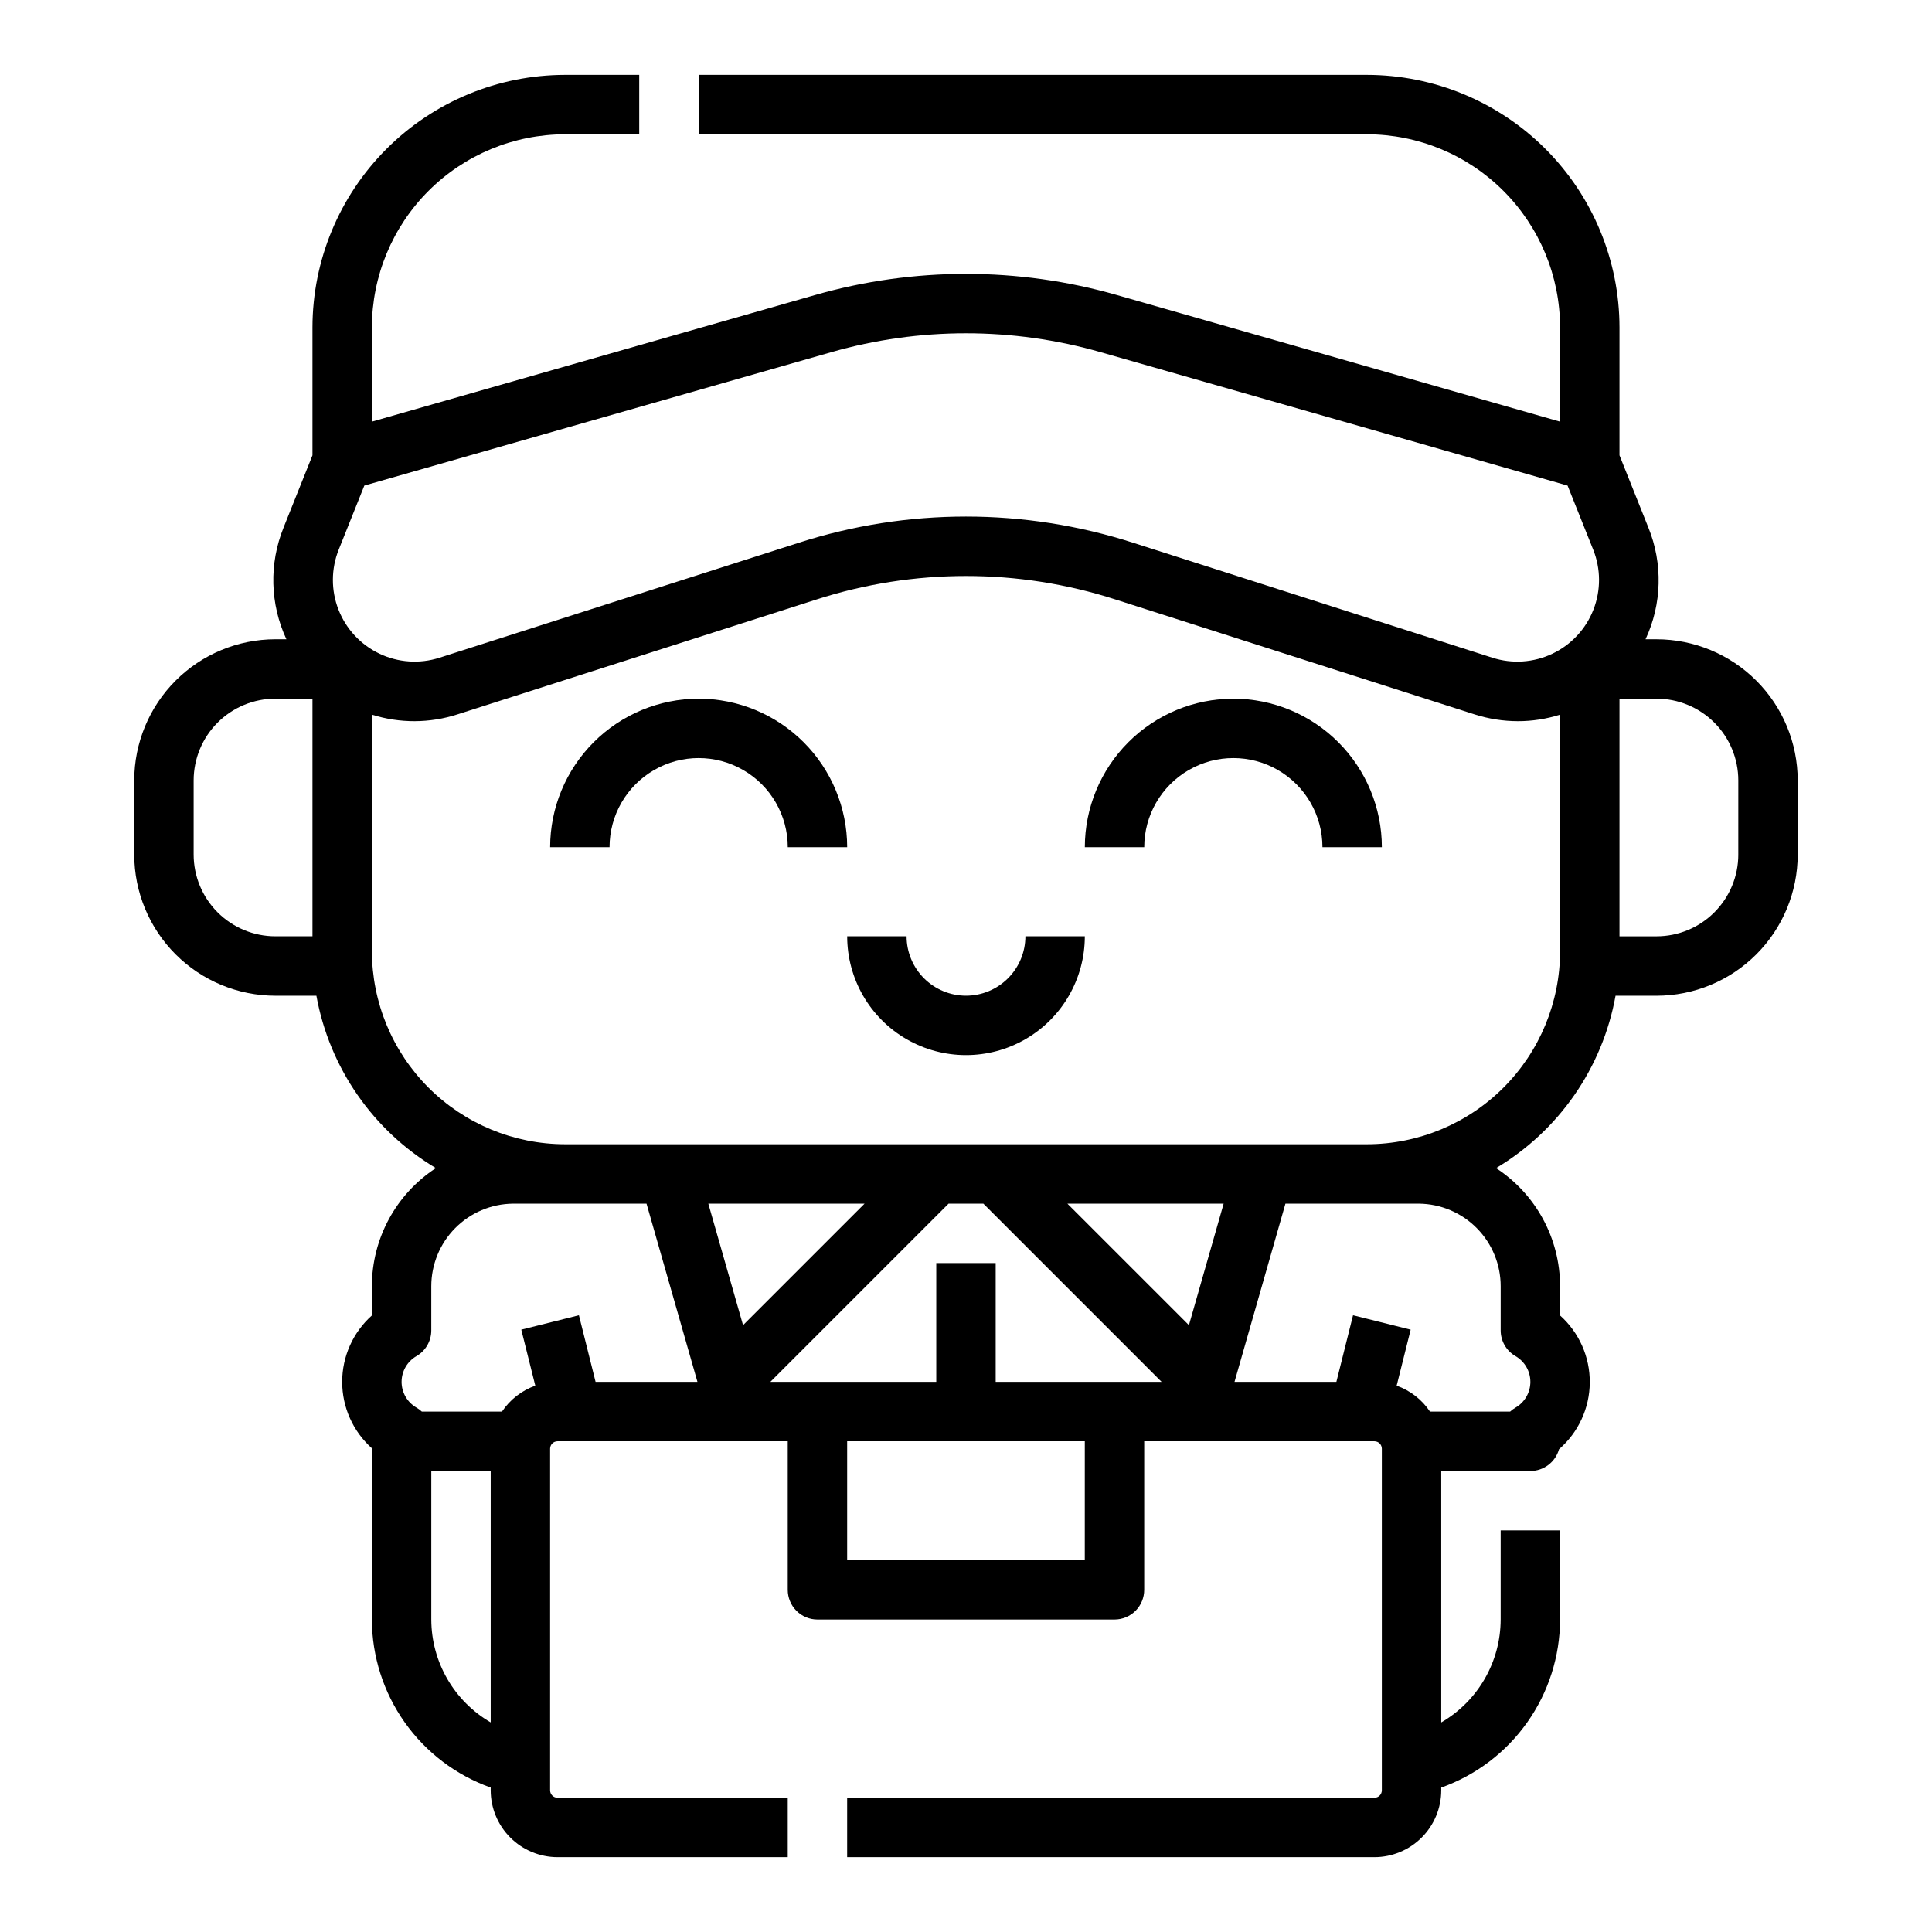 <?xml version="1.0" encoding="UTF-8"?>
<!-- Uploaded to: SVG Repo, www.svgrepo.com, Generator: SVG Repo Mixer Tools -->
<svg fill="#000000" width="800px" height="800px" version="1.1" viewBox="144 144 512 512" xmlns="http://www.w3.org/2000/svg">
 <g>
  <path d="m583.02 313.41h-2.934c4.356-9.336 4.625-20.066 0.746-29.609l-7.652-19.137v-33.91c-0.02-17.738-7.078-34.746-19.621-47.293-12.543-12.543-29.551-19.598-47.293-19.621h-177.12v15.746h177.12c13.566 0.016 26.574 5.41 36.164 15.004 9.594 9.594 14.988 22.598 15.004 36.164v24.988l-117.43-33.551c-26.148-7.481-53.871-7.481-80.02 0l-117.43 33.551v-24.988c0.016-13.566 5.41-26.57 15.004-36.164s22.598-14.988 36.164-15.004h19.68v-15.746h-19.68c-17.742 0.023-34.75 7.078-47.293 19.621-12.543 12.547-19.598 29.555-19.621 47.293v33.91l-7.656 19.137h0.004c-3.879 9.543-3.609 20.273 0.746 29.609h-2.934c-9.914 0.012-19.418 3.953-26.426 10.965-7.012 7.008-10.953 16.516-10.965 26.426v19.68c0.012 9.914 3.953 19.418 10.965 26.43 7.008 7.012 16.512 10.953 26.426 10.965h10.883c3.457 19.09 15.004 35.75 31.668 45.684-10.578 6.902-16.961 18.676-16.965 31.309v7.746c-5.008 4.477-7.871 10.879-7.871 17.598s2.863 13.121 7.871 17.598v45.379c0.023 9.762 3.062 19.277 8.699 27.25 5.637 7.973 13.594 14.008 22.789 17.289v0.723c0.004 4.699 1.871 9.199 5.191 12.52 3.32 3.32 7.824 5.188 12.52 5.195h61.008v-15.746h-61.008c-1.086 0-1.965-0.879-1.969-1.969v-90.527c0.004-1.086 0.883-1.965 1.969-1.969h61.008v39.363c0 2.086 0.832 4.09 2.305 5.566 1.477 1.477 3.481 2.305 5.566 2.305h78.723c2.086 0 4.09-0.828 5.566-2.305 1.477-1.477 2.305-3.481 2.305-5.566v-39.363h61.008c1.086 0.004 1.969 0.883 1.969 1.969v90.527c0 1.09-0.883 1.969-1.969 1.969h-139.73v15.742l139.73 0.004c4.695-0.008 9.199-1.875 12.52-5.195 3.32-3.32 5.188-7.82 5.191-12.52v-0.723c9.195-3.281 17.156-9.316 22.789-17.289 5.637-7.973 8.676-17.488 8.699-27.25v-23.617h-15.742v23.617c-0.027 11.242-6.023 21.625-15.746 27.27v-66.629h23.617c3.539 0 6.641-2.359 7.59-5.766 5.129-4.441 8.102-10.875 8.152-17.66 0.055-6.785-2.812-13.266-7.871-17.789v-7.746c-0.004-12.633-6.383-24.406-16.965-31.309 16.664-9.934 28.215-26.594 31.668-45.684h10.883c9.914-0.012 19.418-3.953 26.426-10.965 7.012-7.012 10.953-16.516 10.965-26.43v-19.68c-0.012-9.91-3.953-19.418-10.965-26.426-7.008-7.012-16.512-10.953-26.426-10.965zm-218.71-76.082c23.32-6.672 48.043-6.672 71.363 0l123.75 35.359 6.785 16.961v-0.004c2.047 5.113 2.066 10.809 0.059 15.934-2.004 5.125-5.887 9.293-10.859 11.656-4.969 2.367-10.652 2.75-15.895 1.07l-95.141-30.445c-28.859-9.289-59.91-9.289-88.77 0l-95.137 30.445c-5.242 1.676-10.93 1.297-15.898-1.07-4.969-2.363-8.852-6.531-10.859-11.656s-1.984-10.82 0.059-15.934l6.785-16.961zm-168.99 133.15v-19.68c0.008-5.738 2.289-11.242 6.348-15.301 4.059-4.055 9.562-6.34 15.301-6.348h9.84v62.977h-9.84c-5.738-0.004-11.242-2.289-15.301-6.348s-6.34-9.559-6.348-15.301zm59.047 132.91c2.434-1.406 3.93-4.004 3.93-6.812v-11.707c0-5.766 2.269-11.297 6.324-15.395 4.055-4.102 9.562-6.434 15.324-6.492h35.391l13.496 47.23h-26.996l-4.414-17.652-15.273 3.816 3.711 14.844c-3.602 1.281-6.695 3.688-8.824 6.863h-21.25c-0.43-0.402-0.906-0.754-1.418-1.047-2.438-1.406-3.941-4.008-3.941-6.824 0-2.816 1.504-5.418 3.941-6.824zm150.24-40.406 47.23 47.23h-43.969v-31.488h-15.746v31.488h-43.969l47.23-47.23zm22.266 0h41.406l-9.199 32.203zm-85.957 32.203-9.203-32.203h41.406zm-82.617 78.004v-39.359h15.742v66.633l0.004-0.004c-9.723-5.644-15.719-16.027-15.746-27.27zm173.18-15.742-62.973-0.004v-31.488h62.977zm114.14-54.055 0.004-0.004c2.438 1.406 3.941 4.008 3.941 6.824 0 2.816-1.504 5.418-3.941 6.824-0.512 0.293-0.984 0.645-1.418 1.047h-21.246c-2.129-3.176-5.223-5.582-8.828-6.863l3.711-14.844-15.273-3.816-4.414 17.652h-26.996l13.496-47.23h35.391c5.766 0.059 11.27 2.391 15.324 6.492 4.055 4.098 6.328 9.629 6.324 15.395v11.707c0 2.809 1.496 5.406 3.93 6.812zm-39.352-56.156h-212.54c-13.566-0.016-26.57-5.41-36.164-15.004s-14.988-22.598-15.004-36.164v-62.68c7.394 2.336 15.336 2.305 22.715-0.086l95.141-30.445h-0.004c25.742-8.285 53.434-8.285 79.176 0l95.141 30.445h-0.004c3.734 1.199 7.629 1.812 11.551 1.816 3.789 0 7.555-0.582 11.164-1.73v62.68c-0.016 13.566-5.41 26.57-15.004 36.164-9.59 9.594-22.598 14.988-36.164 15.004zm98.398-76.754h0.004c-0.008 5.742-2.289 11.242-6.348 15.301-4.059 4.059-9.562 6.344-15.301 6.348h-9.84v-62.977h9.84c5.738 0.008 11.242 2.293 15.301 6.348 4.059 4.059 6.34 9.562 6.348 15.301z"/>
  <path d="m329.15 329.15c-10.434 0.016-20.438 4.164-27.816 11.543-7.379 7.379-11.531 17.383-11.543 27.82h15.746c0-8.438 4.5-16.234 11.809-20.453 7.305-4.219 16.309-4.219 23.613 0 7.309 4.219 11.809 12.016 11.809 20.453h15.746c-0.012-10.438-4.164-20.441-11.543-27.82s-17.383-11.527-27.82-11.543z"/>
  <path d="m470.85 329.15c-10.438 0.016-20.441 4.164-27.82 11.543s-11.527 17.383-11.539 27.82h15.742c0-8.438 4.5-16.234 11.809-20.453 7.305-4.219 16.309-4.219 23.617 0 7.305 4.219 11.805 12.016 11.805 20.453h15.746c-0.012-10.438-4.164-20.441-11.543-27.82-7.379-7.379-17.383-11.527-27.816-11.543z"/>
  <path d="m400 407.87c-4.176-0.004-8.176-1.664-11.129-4.617s-4.613-6.953-4.617-11.129h-15.742c0 11.25 6 21.645 15.742 27.27 9.742 5.625 21.746 5.625 31.488 0 9.742-5.625 15.746-16.02 15.746-27.27h-15.746c-0.004 4.176-1.664 8.176-4.617 11.129-2.949 2.953-6.953 4.613-11.125 4.617z"/>
 </g>
</svg>